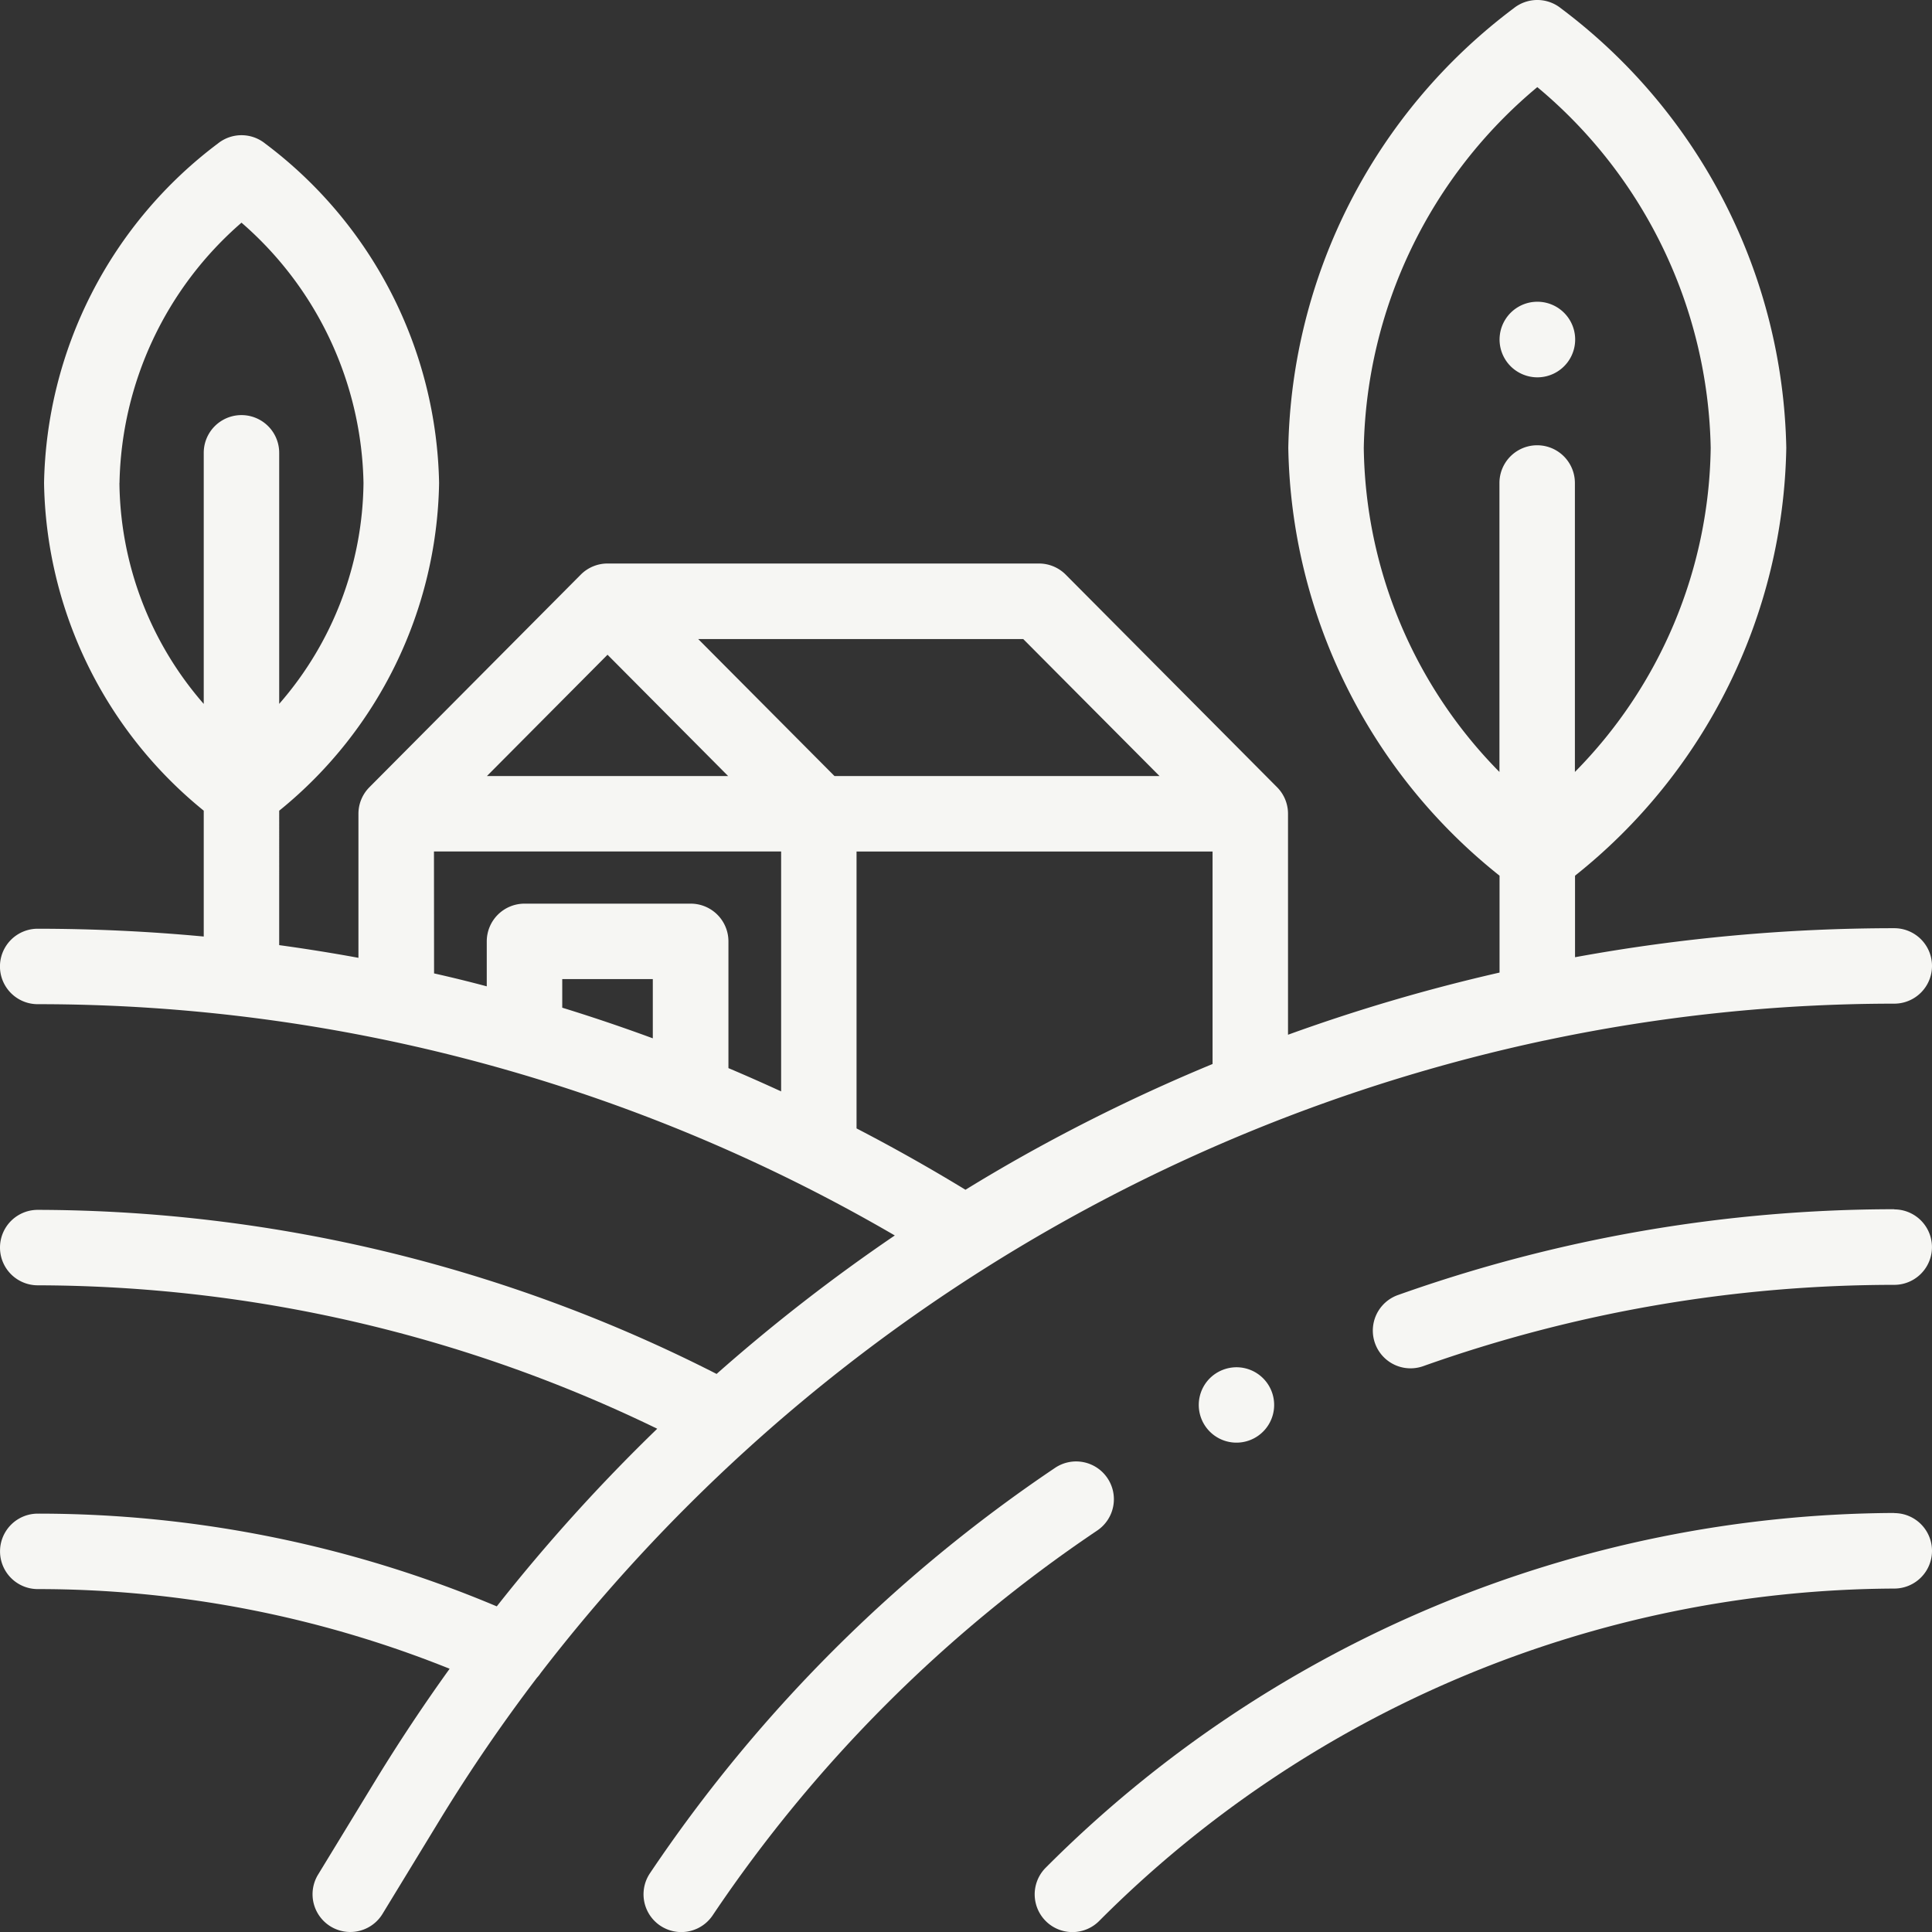 <svg xmlns="http://www.w3.org/2000/svg" width="55" height="55" viewBox="0 0 55 55"><rect x="0" y="0" width="55" height="55" fill="#333333" stroke="none"/><defs><style>.a{fill:#f6f6f3;}</style></defs><g transform="translate(0 -0.001)"><path class="a" d="M298.668,400.957a34.326,34.326,0,0,0-24.158,10.1,1.074,1.074,0,0,0,1.523,1.515,32.163,32.163,0,0,1,22.635-9.463,1.074,1.074,0,1,0,0-2.148Zm0,0" transform="translate(-244.742 -357.885)"/><path class="a" d="M183.748,387.765a1.074,1.074,0,0,0-1.491-.289,42.4,42.4,0,0,0-11.531,11.539,1.074,1.074,0,1,0,1.784,1.2,40.251,40.251,0,0,1,10.95-10.957A1.074,1.074,0,0,0,183.748,387.765Zm0,0" transform="translate(-152.223 -345.687)"/><path class="a" d="M378.658,320.457A42.246,42.246,0,0,0,364.53,322.9a1.074,1.074,0,1,0,.717,2.025,40.107,40.107,0,0,1,13.411-2.315,1.074,1.074,0,0,0,0-2.148Zm0,0" transform="translate(-324.733 -286.032)"/><path class="a" d="M15.391,47.63A48.962,48.962,0,0,1,43.977,29.62h.006a47.878,47.878,0,0,1,9.943-1.047,1.074,1.074,0,0,0,0-2.148,50.55,50.55,0,0,0-9.088.826V24.93a15.91,15.91,0,0,0,6.014-12.18A16.025,16.025,0,0,0,44.437.238a1.075,1.075,0,0,0-1.347,0A16.026,16.026,0,0,0,36.675,12.75a15.911,15.911,0,0,0,6.014,12.18v2.758a50.864,50.864,0,0,0-6.022,1.77v-6.29a1.07,1.07,0,0,0-.312-.757h0l-6.016-6.051a1.075,1.075,0,0,0-.762-.317H17.295a1.074,1.074,0,0,0-.762.317l-6.016,6.051h0a1.071,1.071,0,0,0-.313.757v4.1q-1.123-.206-2.256-.361V23.08A12.26,12.26,0,0,0,12.5,13.751,12.373,12.373,0,0,0,7.548,4.087a1.074,1.074,0,0,0-1.346,0,12.373,12.373,0,0,0-4.948,9.664A12.26,12.26,0,0,0,5.8,23.079v3.583q-2.35-.22-4.727-.222a1.074,1.074,0,1,0,0,2.148,48.451,48.451,0,0,1,24.4,6.584A50.711,50.711,0,0,0,20.4,39.114,42.737,42.737,0,0,0,1.074,34.443a1.074,1.074,0,0,0,0,2.148A40.554,40.554,0,0,1,18.71,40.674a50.769,50.769,0,0,0-4.568,5.057,33.6,33.6,0,0,0-13.067-2.64,1.074,1.074,0,0,0,0,2.148A31.439,31.439,0,0,1,12.8,47.507q-1.113,1.547-2.111,3.179L9.055,53.367a1.074,1.074,0,1,0,1.834,1.119L12.526,51.8a47.688,47.688,0,0,1,2.759-4.036A1.017,1.017,0,0,0,15.391,47.63ZM38.824,12.75a13.708,13.708,0,0,1,4.94-10.269A13.708,13.708,0,0,1,48.7,12.75a13.373,13.373,0,0,1-3.866,9.227V13.751a1.074,1.074,0,0,0-2.148,0v8.226A13.371,13.371,0,0,1,38.824,12.75Zm-35.422,1A10.052,10.052,0,0,1,6.875,6.34a10.051,10.051,0,0,1,3.473,7.41,9.712,9.712,0,0,1-2.4,6.289V12.892a1.074,1.074,0,1,0-2.148,0V20.04A9.712,9.712,0,0,1,3.4,13.751ZM33.01,22.094H23.757l-3.88-3.9H29.13ZM17.295,18.64l3.433,3.453H13.862Zm-4.941,5.6h9.883v6.831q-.747-.344-1.5-.663V26.8a1.074,1.074,0,0,0-1.074-1.074H14.932A1.075,1.075,0,0,0,13.857,26.8V28.08q-.749-.2-1.5-.368Zm6.23,5.32q-1.278-.471-2.578-.872v-.814h2.578Zm5.8,2.562V24.242H34.519v6.049A50.417,50.417,0,0,0,29.137,32.9q-.836.469-1.652.971Q25.962,32.943,24.385,32.125Zm0,0" transform="translate(0 0)"/><path class="a" d="M398.473,82.148a1.076,1.076,0,1,0-.759-.315A1.081,1.081,0,0,0,398.473,82.148Zm0,0" transform="translate(-354.709 -71.405)"/><path class="a" d="M317.983,362.651a1.073,1.073,0,1,0,.76-.315A1.084,1.084,0,0,0,317.983,362.651Zm0,0" transform="translate(-283.543 -323.412)"/></g></svg>